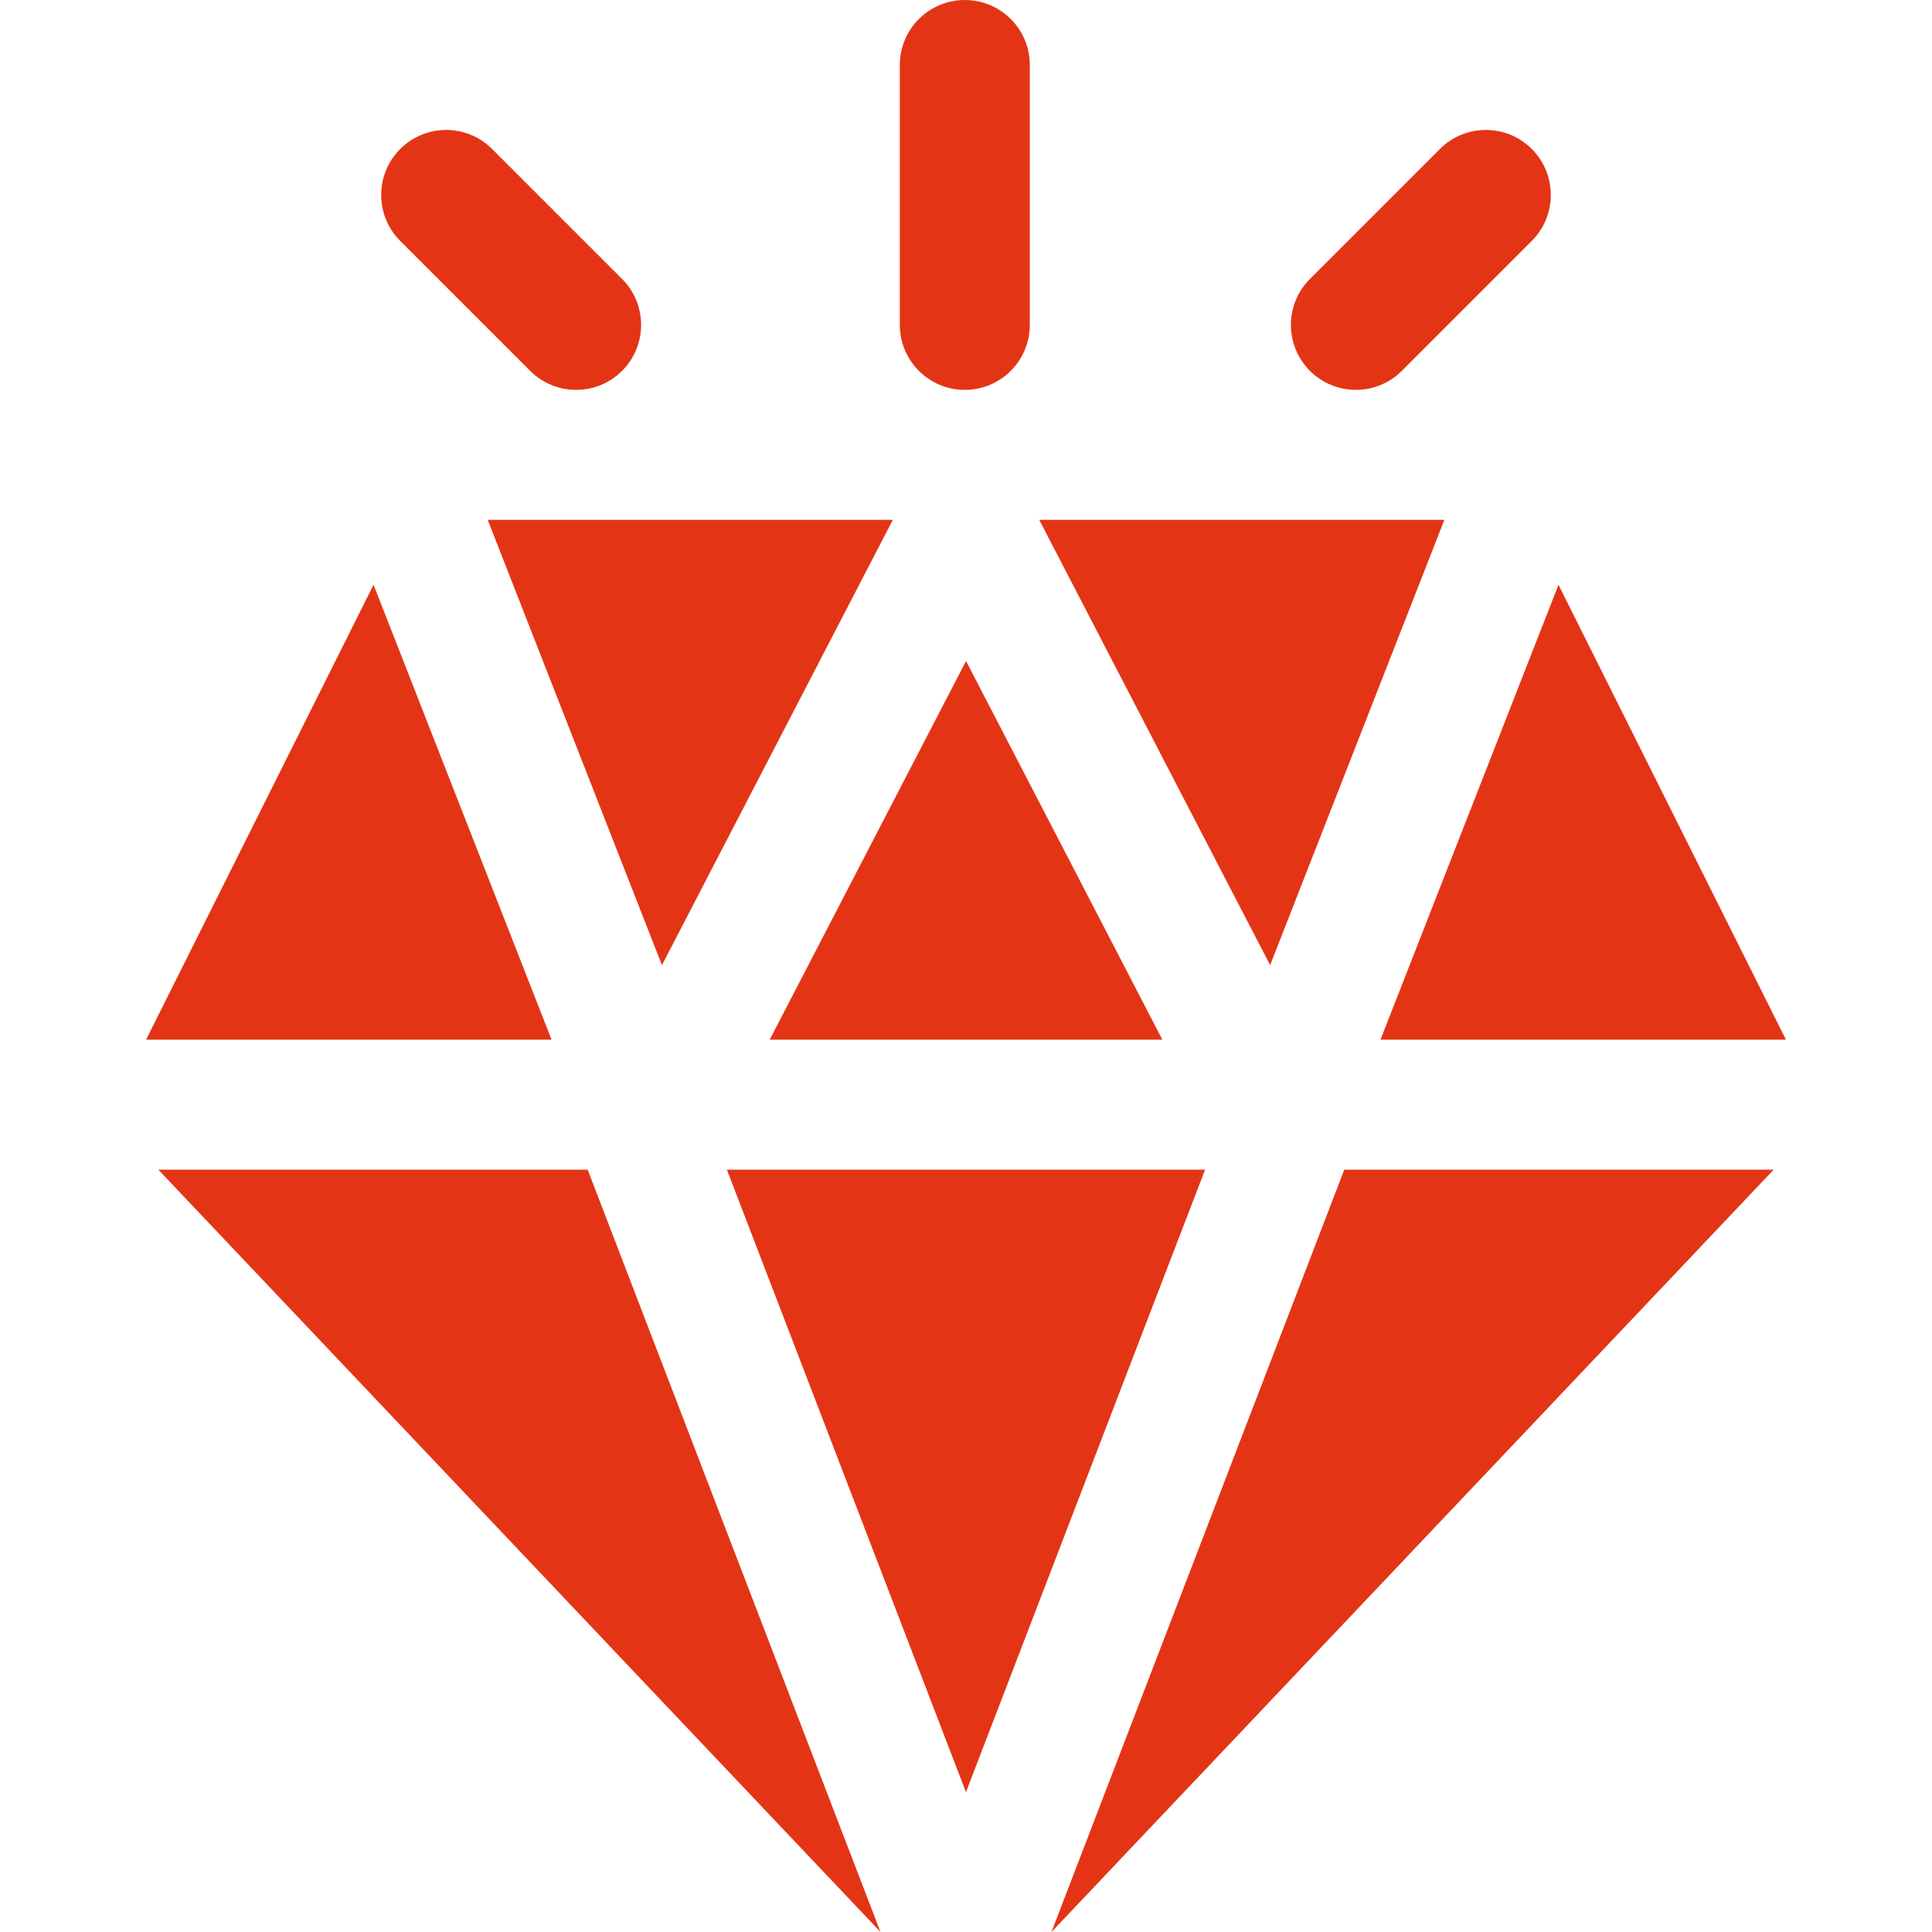 <svg xmlns="http://www.w3.org/2000/svg" width="60" height="60" viewBox="0 0 60 60" fill="none"><path d="M29.963 0C28.849 0 27.945 0.903 27.945 2.018V10.09C27.945 11.205 28.849 12.108 29.963 12.108C31.077 12.108 31.981 11.205 31.981 10.09V2.018C31.981 0.903 31.077 0 29.963 0Z" fill="#E33516"></path><path d="M19.319 8.663L15.283 4.627C14.495 3.839 13.217 3.839 12.429 4.627C11.641 5.415 11.641 6.693 12.429 7.481L16.465 11.517C17.253 12.305 18.53 12.305 19.319 11.517C20.107 10.729 20.107 9.451 19.319 8.663Z" fill="#E33516"></path><path d="M47.571 4.627C46.782 3.839 45.505 3.839 44.717 4.627L40.681 8.663C39.893 9.451 39.893 10.729 40.681 11.517C41.469 12.305 42.746 12.305 43.535 11.517L47.571 7.481C48.359 6.693 48.359 5.415 47.571 4.627Z" fill="#E33516"></path><path d="M30.001 20.528L23.903 32.288H36.098L30.001 20.528Z" fill="#E33516"></path><path d="M32.274 16.144L39.445 29.973L44.856 16.144H32.274Z" fill="#E33516"></path><path d="M11.601 18.16L4.537 32.288H17.129L11.601 18.16Z" fill="#E33516"></path><path d="M22.574 36.324L29.999 55.657L37.425 36.324C29.847 36.324 30.315 36.324 22.574 36.324Z" fill="#E33516"></path><path d="M48.4 18.161L42.872 32.288H55.464L48.4 18.161Z" fill="#E33516"></path><path d="M41.748 36.324L32.654 60L55.084 36.324C47.568 36.324 53.886 36.324 41.748 36.324Z" fill="#E33516"></path><path d="M18.25 36.324C13.393 36.324 10.043 36.324 4.916 36.324L27.343 59.997L18.25 36.324Z" fill="#E33516"></path><path d="M15.146 16.144L20.557 29.973L27.728 16.144H15.146Z" fill="#E33516"></path></svg>